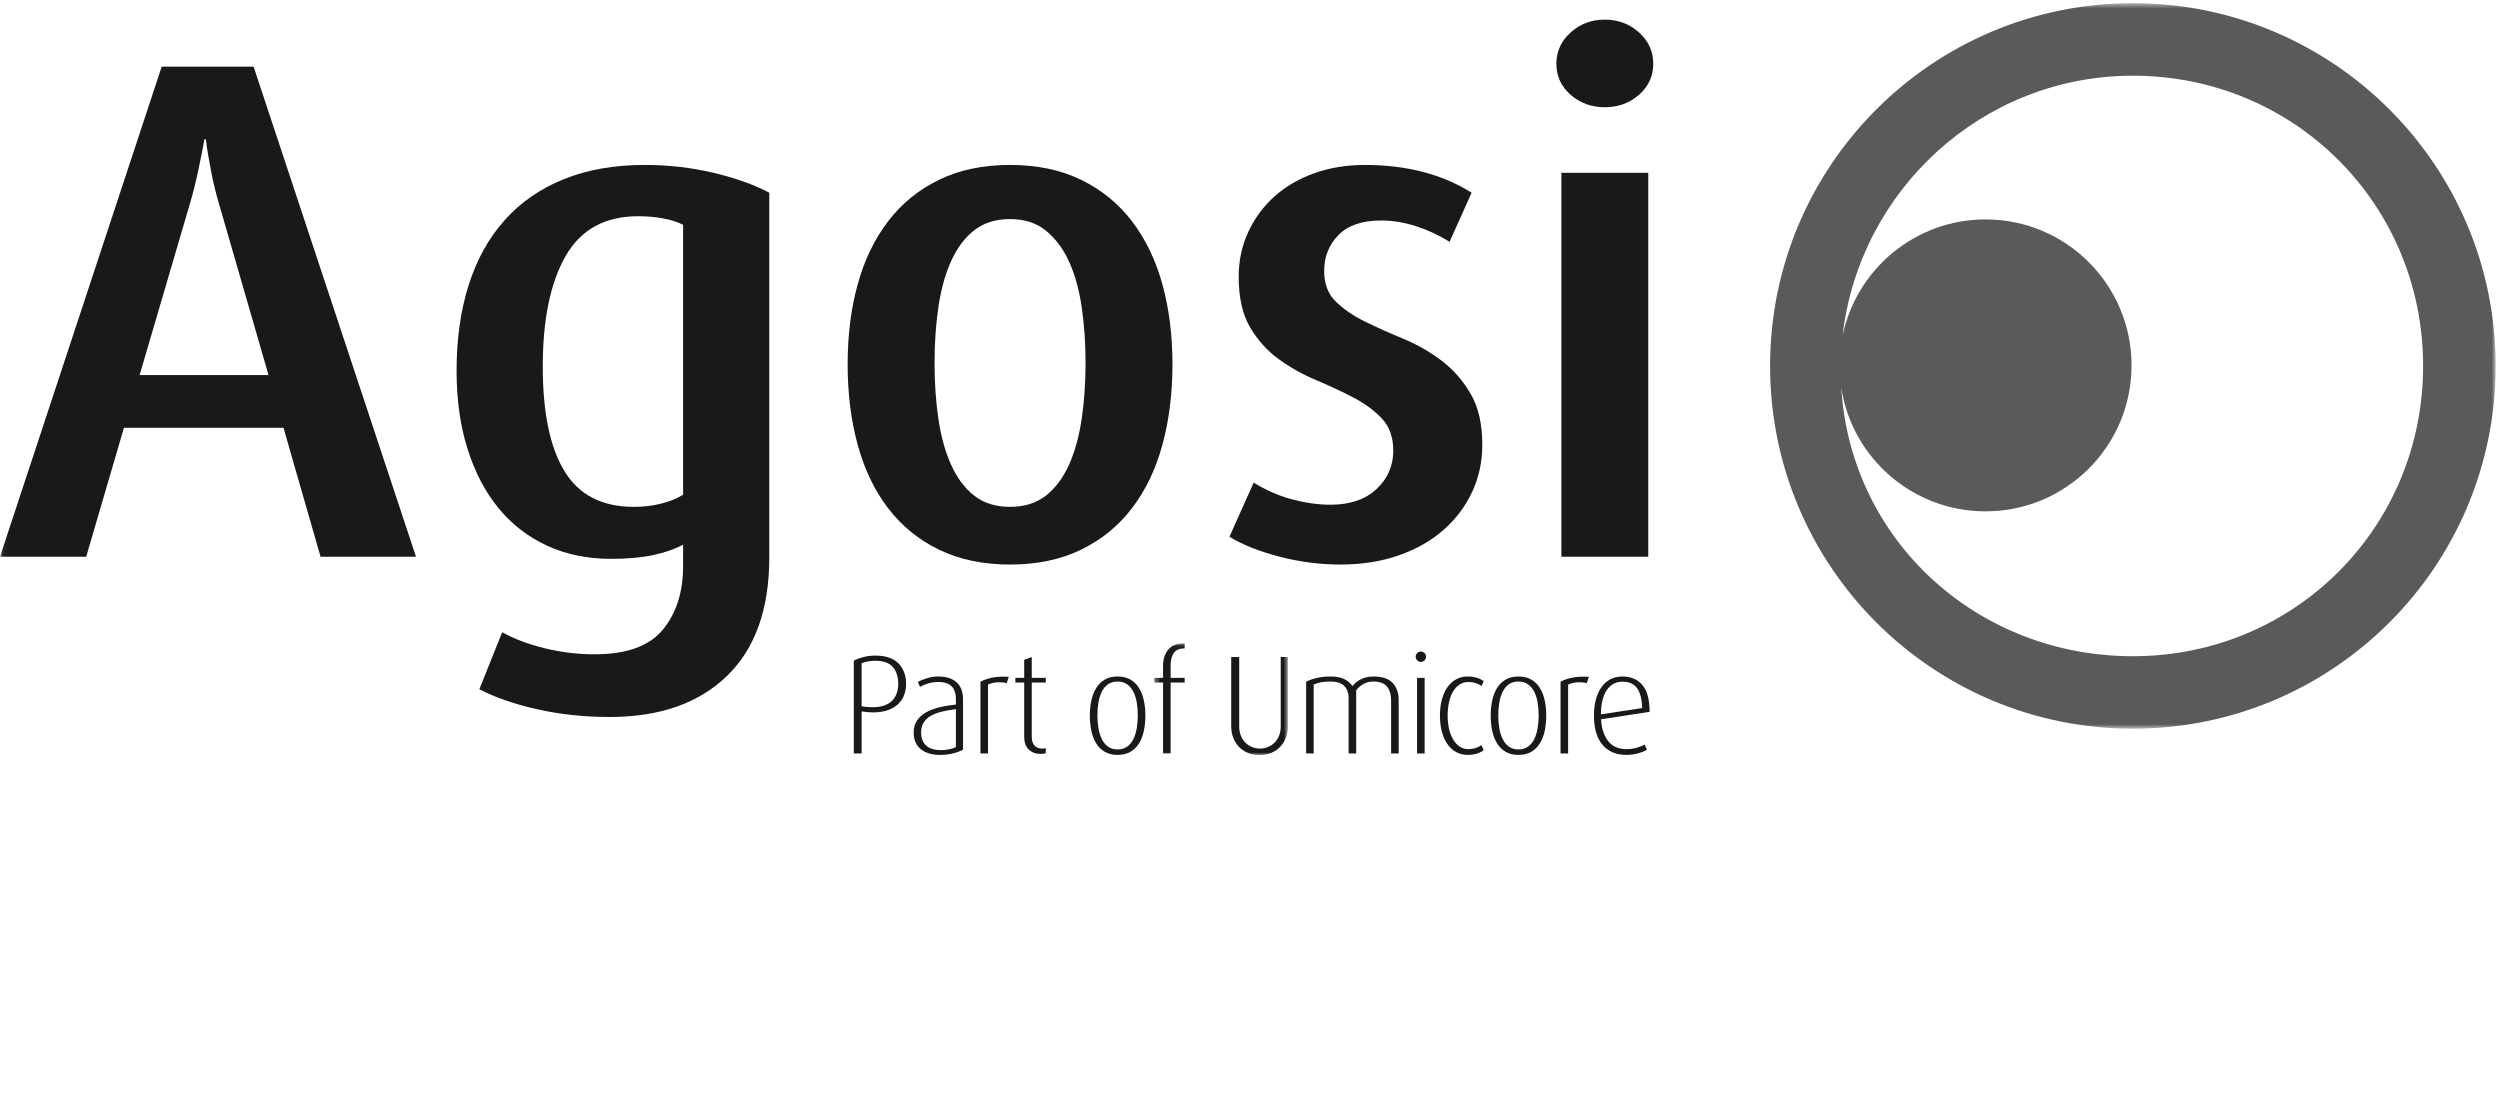 <svg width="447px" height="196px" viewBox="0 0 447 196" version="1.1" xmlns="http://www.w3.org/2000/svg" xmlns:xlink="http://www.w3.org/1999/xlink">
    <defs>
        <polygon id="path-1" points="0.374 0.038 24.273 0.038 24.273 20 0.374 20"></polygon>
        <polygon id="path-3" points="0.06 0.566 446.225 0.566 446.225 130.294 0.06 130.294"></polygon>
    </defs>
    <g id="Page-1" stroke="none" stroke-width="1" fill="none" fill-rule="evenodd">
        <rect id="Rectangle" fill="#FFFFFF" x="0" y="0" width="447" height="196"></rect>
        <g id="Logo_Agosi_Pfade_0-0-0-75">
            <path d="M160.606,122.235 C160.606,120.998 160.283,120.007 159.64,119.263 C158.996,118.519 157.947,118.147 156.493,118.147 C156.058,118.147 155.627,118.185 155.201,118.26 C154.774,118.335 154.394,118.439 154.06,118.574 L154.06,126.297 C154.344,126.348 154.662,126.385 155.013,126.411 C155.364,126.435 155.707,126.448 156.042,126.448 C156.894,126.448 157.613,126.336 158.198,126.109 C158.783,125.883 159.251,125.579 159.603,125.194 C159.954,124.81 160.209,124.363 160.368,123.852 C160.526,123.342 160.606,122.803 160.606,122.235 Z M162.01,122.285 C162.01,122.97 161.898,123.623 161.671,124.241 C161.445,124.86 161.09,125.404 160.606,125.871 C160.121,126.339 159.502,126.708 158.75,126.975 C157.997,127.243 157.095,127.376 156.042,127.376 C155.707,127.376 155.368,127.359 155.025,127.326 C154.683,127.293 154.361,127.251 154.06,127.201 L154.06,134.724 L152.656,134.724 L152.656,118.122 C153.173,117.855 153.767,117.637 154.436,117.469 C155.105,117.303 155.791,117.219 156.493,117.219 C158.349,117.219 159.731,117.683 160.643,118.611 C161.554,119.539 162.01,120.764 162.01,122.285 L162.01,122.285 Z" id="Fill-1" fill="#1A1919"></path>
            <path d="M170.913,126.798 C169.943,126.917 169.073,127.071 168.305,127.263 C167.536,127.455 166.884,127.714 166.349,128.041 C165.814,128.366 165.404,128.768 165.12,129.244 C164.835,129.721 164.693,130.295 164.693,130.962 C164.693,131.965 164.99,132.743 165.584,133.295 C166.177,133.846 167.076,134.123 168.279,134.123 C168.764,134.123 169.245,134.072 169.722,133.971 C170.198,133.872 170.595,133.738 170.913,133.57 L170.913,126.798 Z M172.192,134.047 C171.656,134.331 171.038,134.557 170.336,134.724 C169.634,134.89 168.89,134.975 168.104,134.975 C166.633,134.975 165.475,134.631 164.63,133.946 C163.786,133.261 163.364,132.266 163.364,130.962 C163.364,130.16 163.548,129.47 163.916,128.893 C164.284,128.316 164.797,127.832 165.458,127.438 C166.119,127.045 166.913,126.732 167.84,126.498 C168.768,126.264 169.793,126.088 170.913,125.972 L170.913,125.044 C170.913,123.973 170.649,123.188 170.123,122.686 C169.596,122.185 168.806,121.934 167.753,121.934 C167.184,121.934 166.616,122.013 166.047,122.172 C165.479,122.332 164.96,122.545 164.493,122.812 L164.117,121.934 C164.634,121.65 165.216,121.416 165.859,121.231 C166.503,121.048 167.142,120.957 167.778,120.957 C169.166,120.957 170.248,121.299 171.025,121.984 C171.803,122.67 172.192,123.698 172.192,125.069 L172.192,134.047 L172.192,134.047 Z" id="Fill-2" fill="#1A1919"></path>
            <path d="M179.991,122.159 C179.623,122.043 179.171,121.984 178.637,121.984 C178.302,121.984 177.964,122.018 177.621,122.085 C177.278,122.151 176.957,122.26 176.655,122.41 L176.655,134.724 L175.301,134.724 L175.301,121.884 C175.853,121.6 176.471,121.379 177.157,121.218 C177.842,121.06 178.612,120.981 179.464,120.981 C179.648,120.981 179.811,120.986 179.953,120.994 C180.095,121.003 180.233,121.015 180.367,121.031 L179.991,122.159" id="Fill-3" fill="#1A1919"></path>
            <path d="M186.988,134.674 C186.837,134.724 186.678,134.757 186.511,134.774 C186.344,134.791 186.168,134.799 185.984,134.799 C185.182,134.799 184.505,134.545 183.953,134.035 C183.401,133.525 183.126,132.751 183.126,131.714 L183.126,122.034 L181.546,122.034 L181.546,121.207 L183.126,121.207 L183.126,117.971 L184.48,117.469 L184.48,121.207 L186.988,121.207 L186.988,122.034 L184.48,122.034 L184.48,131.714 C184.48,132.383 184.634,132.906 184.943,133.282 C185.252,133.658 185.725,133.846 186.36,133.846 C186.595,133.846 186.803,133.821 186.988,133.771 L186.988,134.674" id="Fill-4" fill="#1A1919"></path>
            <path d="M203.439,127.903 C203.439,127.1 203.377,126.336 203.251,125.607 C203.126,124.88 202.925,124.241 202.649,123.689 C202.373,123.138 202.001,122.695 201.533,122.36 C201.065,122.026 200.496,121.859 199.828,121.859 C199.143,121.859 198.57,122.022 198.11,122.347 C197.65,122.673 197.283,123.118 197.007,123.676 C196.731,124.237 196.53,124.88 196.405,125.607 C196.279,126.336 196.217,127.1 196.217,127.903 C196.217,128.705 196.279,129.474 196.405,130.21 C196.53,130.946 196.731,131.593 197.007,132.153 C197.283,132.713 197.65,133.161 198.11,133.496 C198.57,133.83 199.143,133.997 199.828,133.997 C200.496,133.997 201.065,133.83 201.533,133.496 C202.001,133.161 202.373,132.713 202.649,132.153 C202.925,131.593 203.126,130.946 203.251,130.21 C203.377,129.474 203.439,128.705 203.439,127.903 Z M204.794,127.953 C204.794,128.956 204.697,129.888 204.505,130.749 C204.313,131.611 204.016,132.354 203.615,132.981 C203.214,133.608 202.699,134.097 202.072,134.448 C201.445,134.799 200.697,134.975 199.828,134.975 C198.958,134.975 198.21,134.799 197.584,134.448 C196.957,134.097 196.442,133.608 196.041,132.981 C195.64,132.354 195.343,131.611 195.151,130.749 C194.959,129.888 194.862,128.956 194.862,127.953 C194.862,126.95 194.959,126.022 195.151,125.169 C195.343,124.316 195.64,123.577 196.041,122.95 C196.442,122.323 196.957,121.834 197.584,121.482 C198.21,121.131 198.958,120.957 199.828,120.957 C200.697,120.957 201.445,121.131 202.072,121.482 C202.699,121.834 203.214,122.323 203.615,122.95 C204.016,123.577 204.313,124.316 204.505,125.169 C204.697,126.022 204.794,126.95 204.794,127.953 L204.794,127.953 Z" id="Fill-5" fill="#1A1919"></path>
            <g id="Group-9" transform="translate(206, 115)">
                <mask id="mask-2" fill="white">
                    <use xlink:href="#path-1"></use>
                </mask>
                <g id="Clip-7"></g>
                <path d="M3.308,7.034 L3.308,19.724 L1.954,19.724 L1.954,7.034 L0.374,7.034 L0.374,6.207 L1.954,6.207 L1.954,4.024 C1.954,2.872 2.259,1.919 2.869,1.166 C3.48,0.414 4.412,0.038 5.666,0.038 L5.816,0.038 L5.816,0.94 C4.879,0.94 4.228,1.215 3.859,1.767 C3.492,2.32 3.308,3.063 3.308,4 L3.308,6.207 L5.816,6.207 L5.816,7.034 L3.308,7.034" id="Fill-6" fill="#1A1919" mask="url(#mask-2)"></path>
                <path d="M24.273,14.883 C24.273,15.569 24.161,16.222 23.935,16.839 C23.709,17.46 23.383,18.002 22.957,18.47 C22.53,18.938 22,19.31 21.364,19.586 C20.729,19.862 20.01,20.001 19.208,20.001 C18.405,20.001 17.686,19.862 17.051,19.586 C16.415,19.31 15.885,18.938 15.459,18.47 C15.032,18.002 14.706,17.46 14.481,16.839 C14.254,16.222 14.142,15.569 14.142,14.883 L14.142,2.469 L15.571,2.469 L15.571,14.883 C15.571,15.503 15.671,16.058 15.872,16.552 C16.073,17.045 16.344,17.46 16.687,17.794 C17.03,18.128 17.427,18.386 17.878,18.57 C18.33,18.754 18.797,18.846 19.283,18.846 C19.768,18.846 20.236,18.754 20.687,18.57 C21.138,18.386 21.536,18.128 21.878,17.794 C22.221,17.46 22.493,17.045 22.693,16.552 C22.894,16.058 22.994,15.503 22.994,14.883 L22.994,2.469 L24.273,2.469 L24.273,14.883" id="Fill-8" fill="#1A1919" mask="url(#mask-2)"></path>
            </g>
            <path d="M248.732,134.724 L248.732,125.194 C248.732,124.191 248.489,123.384 248.004,122.774 C247.519,122.164 246.709,121.859 245.571,121.859 C244.919,121.859 244.338,121.997 243.829,122.273 C243.318,122.548 242.872,122.929 242.488,123.413 L242.488,134.724 L241.132,134.724 L241.132,124.743 C241.132,123.89 240.877,123.197 240.368,122.661 C239.858,122.126 239.026,121.859 237.873,121.859 C237.254,121.859 236.71,121.901 236.242,121.984 C235.774,122.068 235.322,122.202 234.888,122.385 L234.888,134.724 L233.534,134.724 L233.534,121.884 C234.119,121.6 234.775,121.374 235.502,121.207 C236.229,121.04 237.02,120.957 237.873,120.957 C238.892,120.957 239.704,121.102 240.304,121.395 C240.907,121.687 241.417,122.109 241.835,122.661 C242.252,122.126 242.783,121.709 243.428,121.407 C244.071,121.106 244.786,120.957 245.571,120.957 C247.142,120.957 248.289,121.34 249.007,122.109 C249.726,122.879 250.085,123.907 250.085,125.194 L250.085,134.724 L248.732,134.724" id="Fill-10" fill="#1A1919"></path>
            <path d="M253.371,134.724 L254.726,134.724 L254.726,121.207 L253.371,121.207 L253.371,134.724 Z M254.977,117.42 C254.977,117.67 254.884,117.888 254.701,118.072 C254.516,118.256 254.298,118.347 254.048,118.347 C253.797,118.347 253.58,118.256 253.397,118.072 C253.212,117.888 253.121,117.67 253.121,117.42 C253.121,117.169 253.212,116.952 253.397,116.767 C253.58,116.585 253.797,116.492 254.048,116.492 C254.298,116.492 254.516,116.585 254.701,116.767 C254.884,116.952 254.977,117.169 254.977,117.42 L254.977,117.42 Z" id="Fill-11" fill="#1A1919"></path>
            <path d="M265.284,134.123 C264.949,134.39 264.539,134.598 264.055,134.75 C263.569,134.899 263.034,134.975 262.45,134.975 C261.647,134.975 260.936,134.799 260.318,134.448 C259.7,134.097 259.176,133.608 258.751,132.981 C258.324,132.354 258.001,131.611 257.786,130.749 C257.568,129.888 257.46,128.956 257.46,127.953 C257.46,126.95 257.568,126.022 257.786,125.169 C258.001,124.316 258.324,123.577 258.751,122.95 C259.176,122.323 259.7,121.834 260.318,121.482 C260.936,121.131 261.647,120.957 262.45,120.957 C263.034,120.957 263.569,121.031 264.055,121.181 C264.539,121.333 264.949,121.541 265.284,121.808 L264.907,122.661 C264.624,122.444 264.271,122.269 263.854,122.134 C263.436,122.001 263.001,121.934 262.55,121.934 C261.948,121.934 261.413,122.092 260.945,122.41 C260.476,122.728 260.087,123.155 259.779,123.689 C259.469,124.224 259.235,124.86 259.077,125.595 C258.918,126.332 258.838,127.108 258.838,127.927 C258.838,128.748 258.918,129.52 259.077,130.247 C259.235,130.975 259.473,131.615 259.792,132.166 C260.109,132.717 260.497,133.153 260.958,133.47 C261.417,133.788 261.948,133.946 262.55,133.946 C263.001,133.946 263.432,133.879 263.841,133.747 C264.251,133.612 264.597,133.437 264.881,133.219 L265.284,134.123" id="Fill-12" fill="#1A1919"></path>
            <path d="M275.114,127.903 C275.114,127.1 275.051,126.336 274.926,125.607 C274.8,124.88 274.6,124.241 274.325,123.689 C274.048,123.138 273.676,122.695 273.208,122.36 C272.74,122.026 272.171,121.859 271.503,121.859 C270.817,121.859 270.245,122.022 269.785,122.347 C269.325,122.673 268.958,123.118 268.682,123.676 C268.406,124.237 268.205,124.88 268.08,125.607 C267.954,126.336 267.891,127.1 267.891,127.903 C267.891,128.705 267.954,129.474 268.08,130.21 C268.205,130.946 268.406,131.593 268.682,132.153 C268.958,132.713 269.325,133.161 269.785,133.496 C270.245,133.83 270.817,133.997 271.503,133.997 C272.171,133.997 272.74,133.83 273.208,133.496 C273.676,133.161 274.048,132.713 274.325,132.153 C274.6,131.593 274.8,130.946 274.926,130.21 C275.051,129.474 275.114,128.705 275.114,127.903 Z M276.468,127.953 C276.468,128.956 276.372,129.888 276.18,130.749 C275.988,131.611 275.691,132.354 275.29,132.981 C274.889,133.608 274.375,134.097 273.748,134.448 C273.121,134.799 272.372,134.975 271.503,134.975 C270.633,134.975 269.884,134.799 269.257,134.448 C268.63,134.097 268.118,133.608 267.716,132.981 C267.314,132.354 267.017,131.611 266.826,130.749 C266.633,129.888 266.538,128.956 266.538,127.953 C266.538,126.95 266.633,126.022 266.826,125.169 C267.017,124.316 267.314,123.577 267.716,122.95 C268.118,122.323 268.63,121.834 269.257,121.482 C269.884,121.131 270.633,120.957 271.503,120.957 C272.372,120.957 273.121,121.131 273.748,121.482 C274.375,121.834 274.889,122.323 275.29,122.95 C275.691,123.577 275.988,124.316 276.18,125.169 C276.372,126.022 276.468,126.95 276.468,127.953 L276.468,127.953 Z" id="Fill-13" fill="#1A1919"></path>
            <path d="M283.716,122.159 C283.348,122.043 282.896,121.984 282.362,121.984 C282.027,121.984 281.688,122.018 281.345,122.085 C281.002,122.151 280.681,122.26 280.38,122.41 L280.38,134.724 L279.026,134.724 L279.026,121.884 C279.579,121.6 280.197,121.379 280.882,121.218 C281.567,121.06 282.336,120.981 283.189,120.981 C283.374,120.981 283.536,120.986 283.678,120.994 C283.82,121.003 283.959,121.015 284.092,121.031 L283.716,122.159" id="Fill-14" fill="#1A1919"></path>
            <path d="M293.623,126.599 C293.588,125.078 293.296,123.911 292.745,123.099 C292.192,122.29 291.314,121.884 290.111,121.884 C289.475,121.884 288.916,122.026 288.43,122.31 C287.945,122.594 287.541,122.996 287.214,123.514 C286.888,124.032 286.645,124.646 286.487,125.357 C286.328,126.068 286.249,126.857 286.249,127.727 L293.623,126.599 Z M286.274,128.605 C286.357,130.226 286.776,131.523 287.528,132.493 C288.281,133.462 289.375,133.946 290.813,133.946 C291.432,133.946 292.034,133.868 292.62,133.709 C293.204,133.549 293.68,133.353 294.048,133.12 L294.474,134.047 C294.073,134.297 293.538,134.515 292.87,134.699 C292.201,134.882 291.506,134.975 290.789,134.975 C288.965,134.975 287.544,134.374 286.525,133.17 C285.505,131.965 284.995,130.218 284.995,127.927 C284.995,126.874 285.111,125.918 285.346,125.056 C285.58,124.195 285.915,123.461 286.349,122.849 C286.784,122.24 287.318,121.771 287.954,121.445 C288.588,121.119 289.308,120.957 290.111,120.957 C291.598,120.957 292.778,121.462 293.647,122.472 C294.516,123.485 294.951,125.086 294.951,127.276 L286.274,128.605 L286.274,128.605 Z" id="Fill-15" fill="#1A1919"></path>
            <g id="Group-19">
                <mask id="mask-4" fill="white">
                    <use xlink:href="#path-3"></use>
                </mask>
                <g id="Clip-17"></g>
                <path d="M316.491,65.429 C316.491,29.604 345.528,0.566 381.359,0.566 C417.187,0.566 446.225,29.604 446.225,65.429 C446.225,101.257 417.187,130.294 381.359,130.294 C345.528,130.294 316.491,101.257 316.491,65.429 Z M329.454,60.034 C331.906,48.163 342.422,39.232 355.017,39.232 C369.434,39.232 381.119,50.922 381.119,65.331 C381.119,79.752 369.434,91.43 355.017,91.43 C341.948,91.43 331.118,81.835 329.214,69.289 C330.903,96.664 353.556,117.331 381.359,117.331 C410.258,117.331 433.252,94.323 433.252,65.429 C433.252,36.535 410.258,13.535 381.359,13.535 C354.493,13.535 332.429,33.971 329.454,60.034 L329.454,60.034 Z" id="Fill-16" fill="#595A59" mask="url(#mask-4)"></path>
                <path d="M39.1,36.241 C38.59,34.544 38.123,32.591 37.699,30.382 C37.273,28.175 36.977,26.351 36.808,24.906 L36.553,24.906 C36.298,26.351 35.936,28.175 35.47,30.382 C35.003,32.591 34.515,34.544 34.005,36.241 L24.963,67.063 L48.015,67.063 L39.1,36.241 Z M57.313,99.54 L50.69,76.487 L22.161,76.487 L15.411,99.54 L0,99.54 L28.911,11.915 L45.341,11.915 L74.379,99.54 L57.313,99.54 L57.313,99.54 Z" id="Fill-18" fill="#1A1919" mask="url(#mask-4)"></path>
            </g>
            <path d="M122.138,40.189 C121.119,39.68 119.909,39.297 118.508,39.043 C117.107,38.788 115.643,38.661 114.114,38.661 C108.17,38.661 103.84,41.039 101.124,45.793 C98.405,50.549 97.048,57.128 97.048,65.534 C97.048,73.771 98.341,80.011 100.932,84.256 C103.522,88.502 107.661,90.625 113.35,90.625 C115.047,90.625 116.662,90.433 118.19,90.051 C119.718,89.669 121.034,89.14 122.138,88.46 L122.138,40.189 Z M137.549,99.667 C137.549,108.92 135.022,115.989 129.971,120.873 C124.918,125.754 117.935,128.196 109.02,128.196 C104.435,128.196 100.083,127.728 95.965,126.795 C91.846,125.86 88.429,124.671 85.712,123.229 L89.788,113.04 C91.91,114.228 94.437,115.183 97.366,115.906 C100.295,116.626 103.289,116.988 106.345,116.988 C112.033,116.988 116.088,115.523 118.508,112.594 C120.928,109.665 122.138,105.864 122.138,101.195 L122.138,97.375 C120.779,98.138 119.038,98.755 116.916,99.221 C114.793,99.687 112.246,99.921 109.274,99.921 C105.028,99.921 101.207,99.137 97.812,97.566 C94.415,95.996 91.527,93.766 89.151,90.879 C86.774,87.994 84.927,84.469 83.611,80.308 C82.294,76.149 81.637,71.478 81.637,66.298 C81.637,60.611 82.358,55.494 83.802,50.951 C85.245,46.41 87.388,42.545 90.234,39.361 C93.078,36.177 96.602,33.737 100.805,32.038 C105.008,30.34 109.826,29.491 115.26,29.491 C119.505,29.491 123.603,29.959 127.551,30.892 C131.499,31.827 134.831,33.015 137.549,34.458 L137.549,99.667 L137.549,99.667 Z" id="Fill-20" fill="#1A1919"></path>
            <path d="M194.097,64.898 C194.097,61.331 193.862,57.978 193.396,54.835 C192.929,51.695 192.165,48.977 191.104,46.685 C190.041,44.392 188.662,42.567 186.964,41.208 C185.265,39.851 183.144,39.17 180.596,39.17 C178.049,39.17 175.926,39.829 174.228,41.145 C172.529,42.462 171.15,44.287 170.089,46.621 C169.026,48.957 168.262,51.695 167.796,54.835 C167.329,57.978 167.096,61.331 167.096,64.898 C167.096,68.463 167.329,71.819 167.796,74.959 C168.262,78.101 169.026,80.839 170.089,83.173 C171.15,85.51 172.529,87.335 174.228,88.65 C175.926,89.967 178.049,90.625 180.596,90.625 C183.144,90.625 185.265,89.967 186.964,88.65 C188.662,87.335 190.041,85.51 191.104,83.173 C192.165,80.839 192.929,78.101 193.396,74.959 C193.862,71.819 194.097,68.463 194.097,64.898 Z M209.635,65.152 C209.635,70.332 209.04,75.108 207.852,79.48 C206.662,83.854 204.859,87.631 202.439,90.815 C200.019,94 196.982,96.483 193.333,98.266 C189.681,100.049 185.436,100.941 180.596,100.941 C175.757,100.941 171.51,100.049 167.86,98.266 C164.209,96.483 161.174,94 158.754,90.815 C156.334,87.631 154.529,83.854 153.341,79.48 C152.151,75.108 151.558,70.332 151.558,65.152 C151.558,59.974 152.151,55.218 153.341,50.888 C154.529,46.557 156.334,42.8 158.754,39.616 C161.174,36.432 164.209,33.948 167.86,32.166 C171.51,30.382 175.757,29.491 180.596,29.491 C185.436,29.491 189.681,30.382 193.333,32.166 C196.982,33.948 200.019,36.432 202.439,39.616 C204.859,42.8 206.662,46.557 207.852,50.888 C209.04,55.218 209.635,59.974 209.635,65.152 L209.635,65.152 Z" id="Fill-21" fill="#1A1919"></path>
            <path d="M265.036,79.543 C265.036,82.517 264.441,85.297 263.252,87.886 C262.063,90.477 260.365,92.748 258.158,94.7 C255.95,96.654 253.275,98.182 250.134,99.285 C246.992,100.387 243.512,100.941 239.691,100.941 C236.04,100.941 232.409,100.473 228.801,99.54 C225.191,98.606 222.198,97.418 219.822,95.973 L224.153,86.294 C226.36,87.653 228.652,88.65 231.03,89.287 C233.406,89.923 235.699,90.242 237.908,90.242 C241.388,90.242 244.127,89.309 246.123,87.44 C248.117,85.574 249.116,83.281 249.116,80.563 C249.116,78.187 248.435,76.276 247.078,74.832 C245.719,73.388 244.021,72.137 241.984,71.075 C239.946,70.013 237.717,68.973 235.297,67.954 C232.877,66.935 230.648,65.683 228.61,64.197 C226.573,62.712 224.873,60.822 223.516,58.529 C222.157,56.237 221.478,53.224 221.478,49.486 C221.478,46.601 222.051,43.926 223.197,41.463 C224.344,39.001 225.914,36.878 227.91,35.095 C229.904,33.312 232.282,31.933 235.042,30.956 C237.8,29.981 240.794,29.491 244.021,29.491 C251.492,29.491 257.86,31.147 263.126,34.458 L259.177,43.246 C257.308,42.058 255.312,41.125 253.191,40.444 C251.068,39.765 248.988,39.425 246.951,39.425 C243.553,39.425 241.006,40.296 239.309,42.036 C237.61,43.777 236.761,45.92 236.761,48.468 C236.761,50.76 237.462,52.587 238.863,53.944 C240.264,55.303 242.003,56.491 244.085,57.51 C246.165,58.529 248.435,59.548 250.899,60.567 C253.36,61.586 255.631,62.881 257.712,64.452 C259.793,66.023 261.534,67.998 262.934,70.374 C264.335,72.752 265.036,75.808 265.036,79.543" id="Fill-22" fill="#1A1919"></path>
            <path d="M279.172,99.54 L294.71,99.54 L294.71,30.892 L279.172,30.892 L279.172,99.54 Z M295.602,11.405 C295.602,13.614 294.752,15.461 293.054,16.946 C291.355,18.432 289.317,19.174 286.941,19.174 C284.563,19.174 282.526,18.432 280.828,16.946 C279.128,15.461 278.281,13.614 278.281,11.405 C278.281,9.199 279.128,7.33 280.828,5.801 C282.526,4.273 284.563,3.509 286.941,3.509 C289.317,3.509 291.355,4.273 293.054,5.801 C294.752,7.33 295.602,9.199 295.602,11.405 L295.602,11.405 Z" id="Fill-23" fill="#1A1919"></path>
        </g>
    </g>
</svg>